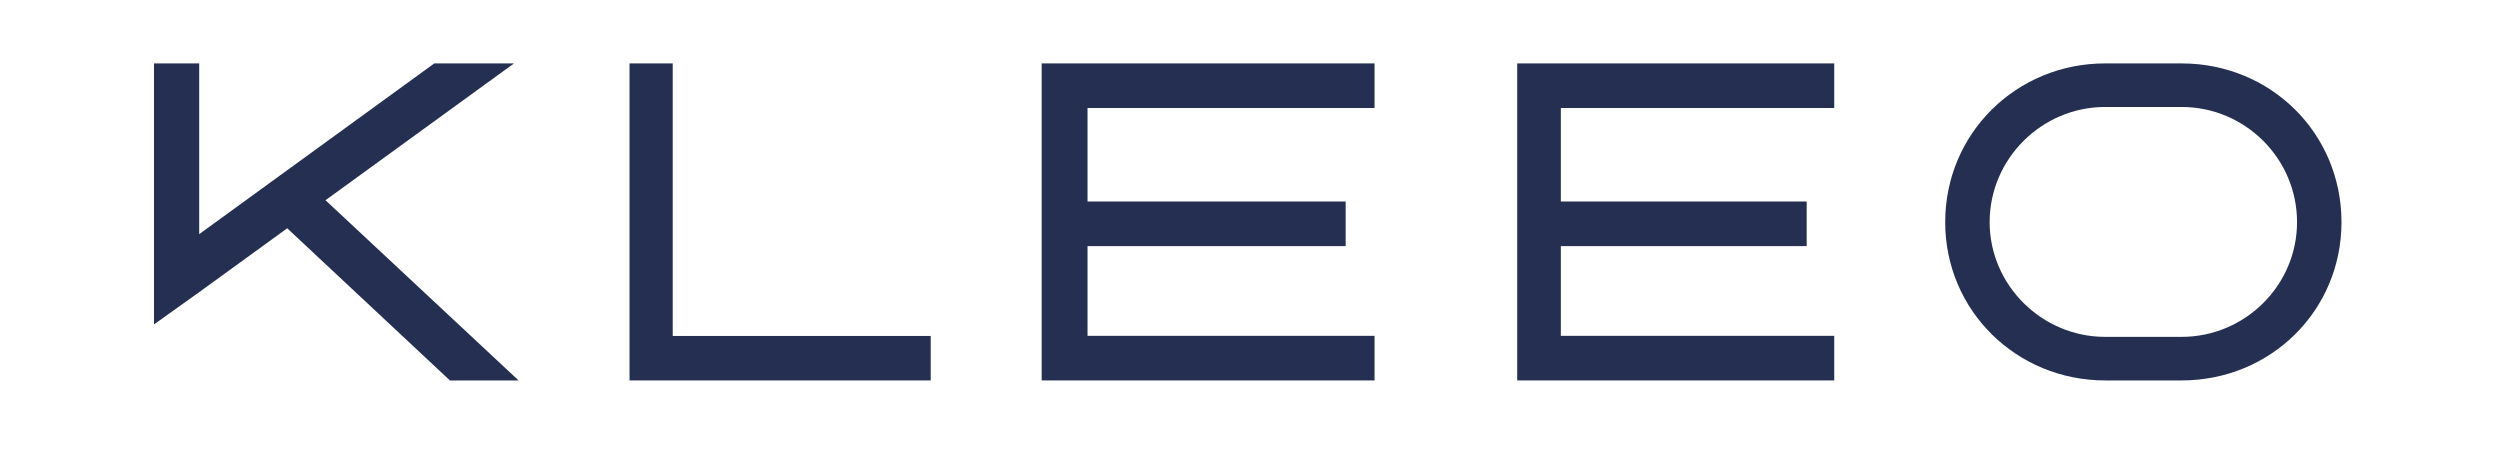 <svg width="276" height="50" viewBox="0 0 276 50" fill="none" xmlns="http://www.w3.org/2000/svg">
<path fill-rule="evenodd" clip-rule="evenodd" d="M21.992 25.849V7H17V35.816L21.992 32.252L31.708 25.202L49.669 42H57.25L35.936 22.104L56.743 7H47.943L21.992 25.849Z" fill="#242F52"/>
<path fill-rule="evenodd" clip-rule="evenodd" d="M74.269 7H69.5V42H102.75V37.09H74.269V7Z" fill="#242F52"/>
<path fill-rule="evenodd" clip-rule="evenodd" d="M120.063 11.924H151.75V7H115V42H151.75V37.076H120.063V27.17H148.561V22.246H120.063V11.924Z" fill="#242F52"/>
<path fill-rule="evenodd" clip-rule="evenodd" d="M172.316 11.924H202.5V7H167.5V42H202.5V37.076H172.316V27.17H199.457V22.246H172.316V11.924Z" fill="#242F52"/>
<path fill-rule="evenodd" clip-rule="evenodd" d="M240.842 37.19H232.408C225.43 37.19 219.657 31.483 219.657 24.525C219.657 17.516 225.43 11.81 232.408 11.81H240.842C247.871 11.81 253.593 17.516 253.593 24.525C253.593 31.483 247.871 37.19 240.842 37.19ZM240.842 7H232.408C222.621 7 214.75 14.714 214.75 24.525C214.75 34.286 222.621 42 232.408 42H240.842C250.687 42 258.5 34.286 258.5 24.525C258.5 14.714 250.687 7 240.842 7Z" fill="#242F52"/>
</svg>
